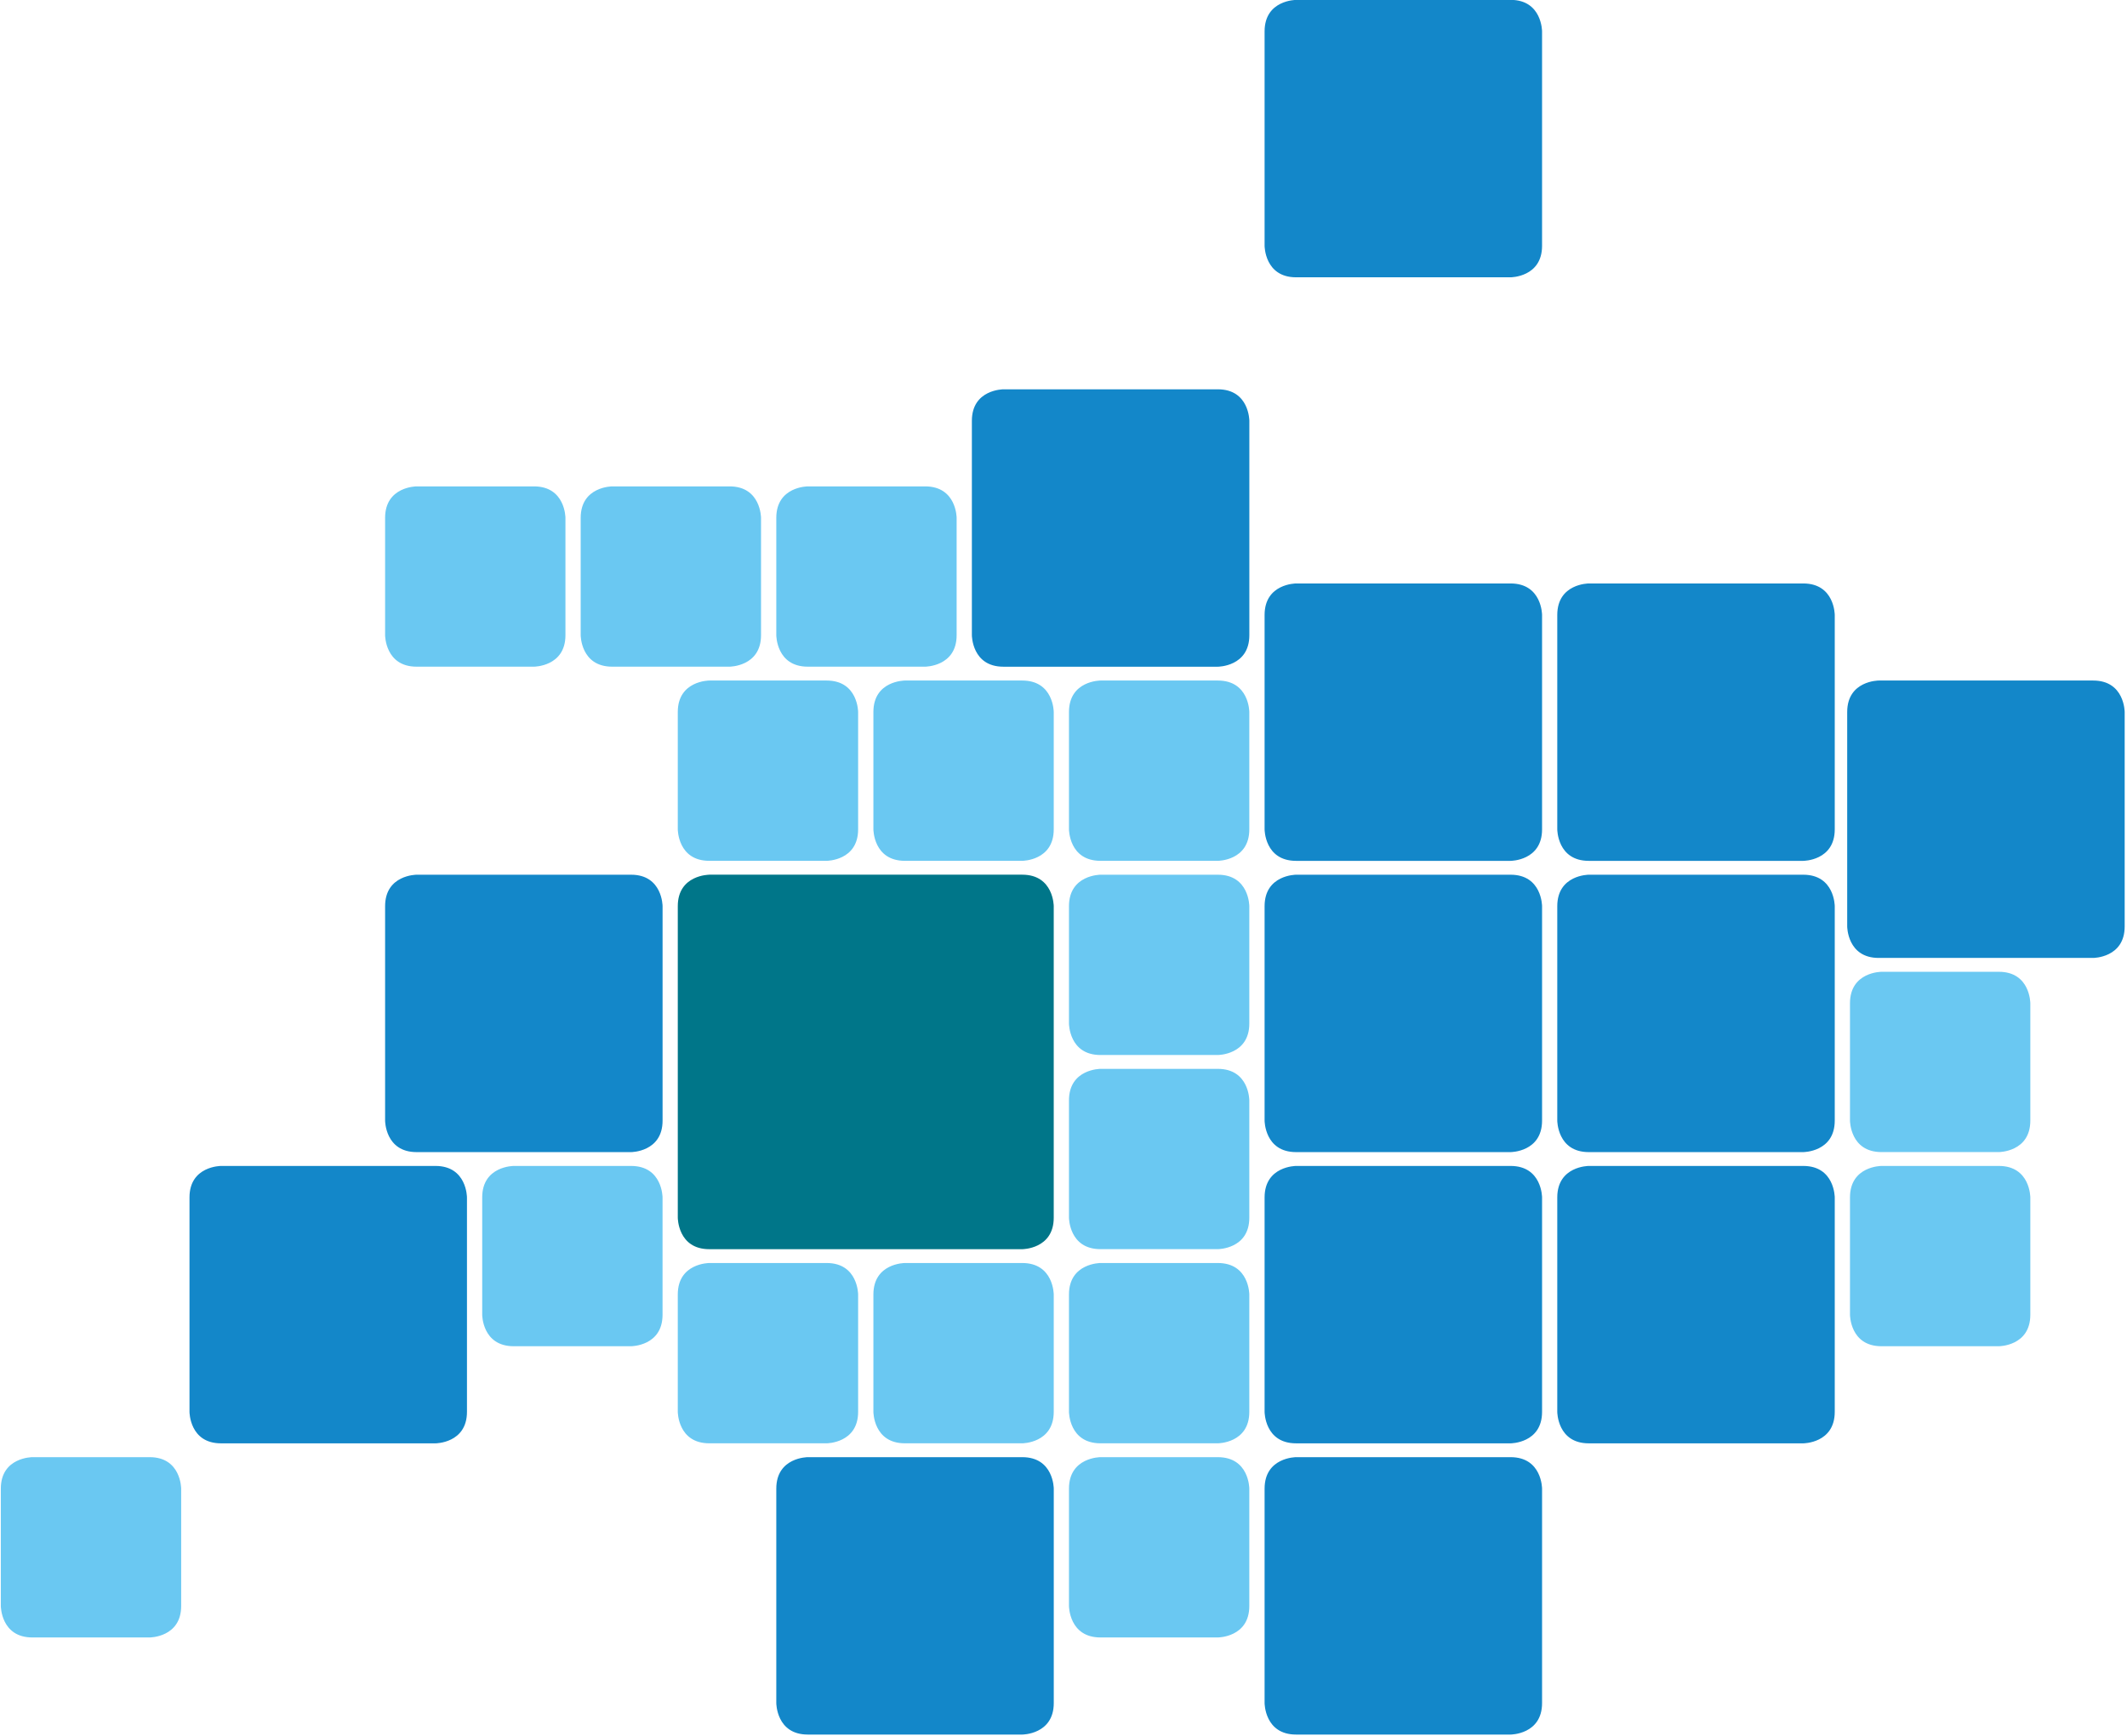<?xml version="1.0" encoding="utf-8"?>
<!-- Generator: Adobe Illustrator 24.0.2, SVG Export Plug-In . SVG Version: 6.00 Build 0)  -->
<svg version="1.1" id="Ebene_1" xmlns="http://www.w3.org/2000/svg" xmlns:xlink="http://www.w3.org/1999/xlink" x="0px" y="0px"
	 viewBox="0 0 695.04 567.32" style="enable-background:new 0 0 695.04 567.32;" xml:space="preserve">
<style type="text/css">
	.st0{clip-path:url(#SVGID_2_);fill:#1387C9;}
	.st1{clip-path:url(#SVGID_2_);fill:#007689;}
	.st2{clip-path:url(#SVGID_2_);fill:#6AC8F2;}
</style>
<g>
	<defs>
		<rect id="SVGID_1_" x="0.27" y="-0.03" width="694" height="566.99"/>
	</defs>
	<clipPath id="SVGID_2_">
		<use xlink:href="#SVGID_1_"  style="overflow:visible;"/>
	</clipPath>
	<path class="st0" d="M423.52,190.71c0,0-10.29,0-10.29,10.29v70.09c0,0,0,10.29,10.29,10.29h70.09c0,0,10.29,0,10.29-10.29V201
		c0,0,0-10.29-10.29-10.29H423.52z"/>
	<path class="st0" d="M327.87,127.25c0,0-10.29,0-10.29,10.29v70.09c0,0,0,10.29,10.29,10.29h70.09c0,0,10.29,0,10.29-10.29v-70.09
		c0,0,0-10.29-10.29-10.29H327.87z"/>
	<path class="st0" d="M519.16,190.71c0,0-10.29,0-10.29,10.29v70.09c0,0,0,10.29,10.29,10.29h70.09c0,0,10.29,0,10.29-10.29V201
		c0,0,0-10.29-10.29-10.29H519.16z"/>
	<path class="st0" d="M613.9,222.44c0,0-10.29,0-10.29,10.29v70.09c0,0,0,10.29,10.29,10.29h70.09c0,0,10.29,0,10.29-10.29v-70.09
		c0,0,0-10.29-10.29-10.29H613.9z"/>
	<path class="st0" d="M423.52,285.91c0,0-10.29,0-10.29,10.29v70.09c0,0,0,10.29,10.29,10.29h70.09c0,0,10.29,0,10.29-10.29v-70.09
		c0,0,0-10.29-10.29-10.29H423.52z"/>
	<path class="st0" d="M136.13,285.91c0,0-10.29,0-10.29,10.29v70.09c0,0,0,10.29,10.29,10.29h70.09c0,0,10.29,0,10.29-10.29v-70.09
		c0,0,0-10.29-10.29-10.29H136.13z"/>
	<path class="st1" d="M231.77,285.91c0,0-10.29,0-10.29,10.29v101.82c0,0,0,10.29,10.29,10.29h102.27c0,0,10.29,0,10.29-10.29
		V296.19c0,0,0-10.29-10.29-10.29H231.77z"/>
	<path class="st0" d="M519.16,285.91c0,0-10.29,0-10.29,10.29v70.09c0,0,0,10.29,10.29,10.29h70.09c0,0,10.29,0,10.29-10.29v-70.09
		c0,0,0-10.29-10.29-10.29H519.16z"/>
	<path class="st0" d="M423.52,381.1c0,0-10.29,0-10.29,10.29v70.09c0,0,0,10.29,10.29,10.29h70.09c0,0,10.29,0,10.29-10.29v-70.09
		c0,0,0-10.29-10.29-10.29H423.52z"/>
	<path class="st0" d="M519.16,381.1c0,0-10.29,0-10.29,10.29v70.09c0,0,0,10.29,10.29,10.29h70.09c0,0,10.29,0,10.29-10.29v-70.09
		c0,0,0-10.29-10.29-10.29H519.16z"/>
	<path class="st0" d="M72.21,381.1c0,0-10.29,0-10.29,10.29v70.09c0,0,0,10.29,10.29,10.29h70.09c0,0,10.29,0,10.29-10.29v-70.09
		c0,0,0-10.29-10.29-10.29H72.21z"/>
	<path class="st0" d="M423.52,476.29c0,0-10.29,0-10.29,10.29v70.09c0,0,0,10.29,10.29,10.29h70.09c0,0,10.29,0,10.29-10.29v-70.09
		c0,0,0-10.29-10.29-10.29H423.52z"/>
	<path class="st0" d="M263.96,476.29c0,0-10.29,0-10.29,10.29v70.09c0,0,0,10.29,10.29,10.29h70.09c0,0,10.29,0,10.29-10.29v-70.09
		c0,0,0-10.29-10.29-10.29H263.96z"/>
	<path class="st0" d="M423.52-0.03c0,0-10.29,0-10.29,10.29v70.09c0,0,0,10.29,10.29,10.29h70.09c0,0,10.29,0,10.29-10.29V10.25
		c0,0,0-10.29-10.29-10.29H423.52z"/>
	<path class="st2" d="M359.6,285.91c0,0-10.29,0-10.29,10.29v38.35c0,0,0,10.29,10.29,10.29h38.35c0,0,10.29,0,10.29-10.29v-38.35
		c0,0,0-10.29-10.29-10.29H359.6z"/>
	<path class="st2" d="M359.6,222.44c0,0-10.29,0-10.29,10.29v38.35c0,0,0,10.29,10.29,10.29h38.35c0,0,10.29,0,10.29-10.29v-38.35
		c0,0,0-10.29-10.29-10.29H359.6z"/>
	<path class="st2" d="M295.69,222.44c0,0-10.29,0-10.29,10.29v38.35c0,0,0,10.29,10.29,10.29h38.35c0,0,10.29,0,10.29-10.29v-38.35
		c0,0,0-10.29-10.29-10.29H295.69z"/>
	<path class="st2" d="M231.77,222.44c0,0-10.29,0-10.29,10.29v38.35c0,0,0,10.29,10.29,10.29h38.35c0,0,10.29,0,10.29-10.29v-38.35
		c0,0,0-10.29-10.29-10.29H231.77z"/>
	<path class="st2" d="M263.96,158.98c0,0-10.29,0-10.29,10.29v38.35c0,0,0,10.29,10.29,10.29h38.35c0,0,10.29,0,10.29-10.29v-38.35
		c0,0,0-10.29-10.29-10.29H263.96z"/>
	<path class="st2" d="M200.04,158.98c0,0-10.29,0-10.29,10.29v38.35c0,0,0,10.29,10.29,10.29h38.35c0,0,10.29,0,10.29-10.29v-38.35
		c0,0,0-10.29-10.29-10.29H200.04z"/>
	<path class="st2" d="M136.13,158.98c0,0-10.29,0-10.29,10.29v38.35c0,0,0,10.29,10.29,10.29h38.35c0,0,10.29,0,10.29-10.29v-38.35
		c0,0,0-10.29-10.29-10.29H136.13z"/>
	<path class="st2" d="M359.6,349.37c0,0-10.29,0-10.29,10.29v38.35c0,0,0,10.29,10.29,10.29h38.35c0,0,10.29,0,10.29-10.29v-38.35
		c0,0,0-10.29-10.29-10.29H359.6z"/>
	<path class="st2" d="M614.81,317.64c0,0-10.29,0-10.29,10.29v38.35c0,0,0,10.29,10.29,10.29h38.35c0,0,10.29,0,10.29-10.29v-38.35
		c0,0,0-10.29-10.29-10.29H614.81z"/>
	<path class="st2" d="M614.81,381.1c0,0-10.29,0-10.29,10.29v38.35c0,0,0,10.29,10.29,10.29h38.35c0,0,10.29,0,10.29-10.29v-38.35
		c0,0,0-10.29-10.29-10.29H614.81z"/>
	<path class="st2" d="M167.86,381.1c0,0-10.29,0-10.29,10.29v38.35c0,0,0,10.29,10.29,10.29h38.35c0,0,10.29,0,10.29-10.29v-38.35
		c0,0,0-10.29-10.29-10.29H167.86z"/>
	<path class="st2" d="M359.6,412.83c0,0-10.29,0-10.29,10.29v38.35c0,0,0,10.29,10.29,10.29h38.35c0,0,10.29,0,10.29-10.29v-38.35
		c0,0,0-10.29-10.29-10.29H359.6z"/>
	<path class="st2" d="M295.69,412.83c0,0-10.29,0-10.29,10.29v38.35c0,0,0,10.29,10.29,10.29h38.35c0,0,10.29,0,10.29-10.29v-38.35
		c0,0,0-10.29-10.29-10.29H295.69z"/>
	<path class="st2" d="M231.77,412.83c0,0-10.29,0-10.29,10.29v38.35c0,0,0,10.29,10.29,10.29h38.35c0,0,10.29,0,10.29-10.29v-38.35
		c0,0,0-10.29-10.29-10.29H231.77z"/>
	<path class="st2" d="M359.6,476.29c0,0-10.29,0-10.29,10.29v38.35c0,0,0,10.29,10.29,10.29h38.35c0,0,10.29,0,10.29-10.29v-38.35
		c0,0,0-10.29-10.29-10.29H359.6z"/>
	<path class="st2" d="M10.56,476.29c0,0-10.29,0-10.29,10.29v38.35c0,0,0,10.29,10.29,10.29h38.35c0,0,10.29,0,10.29-10.29v-38.35
		c0,0,0-10.29-10.29-10.29H10.56z"/>
</g>
</svg>
